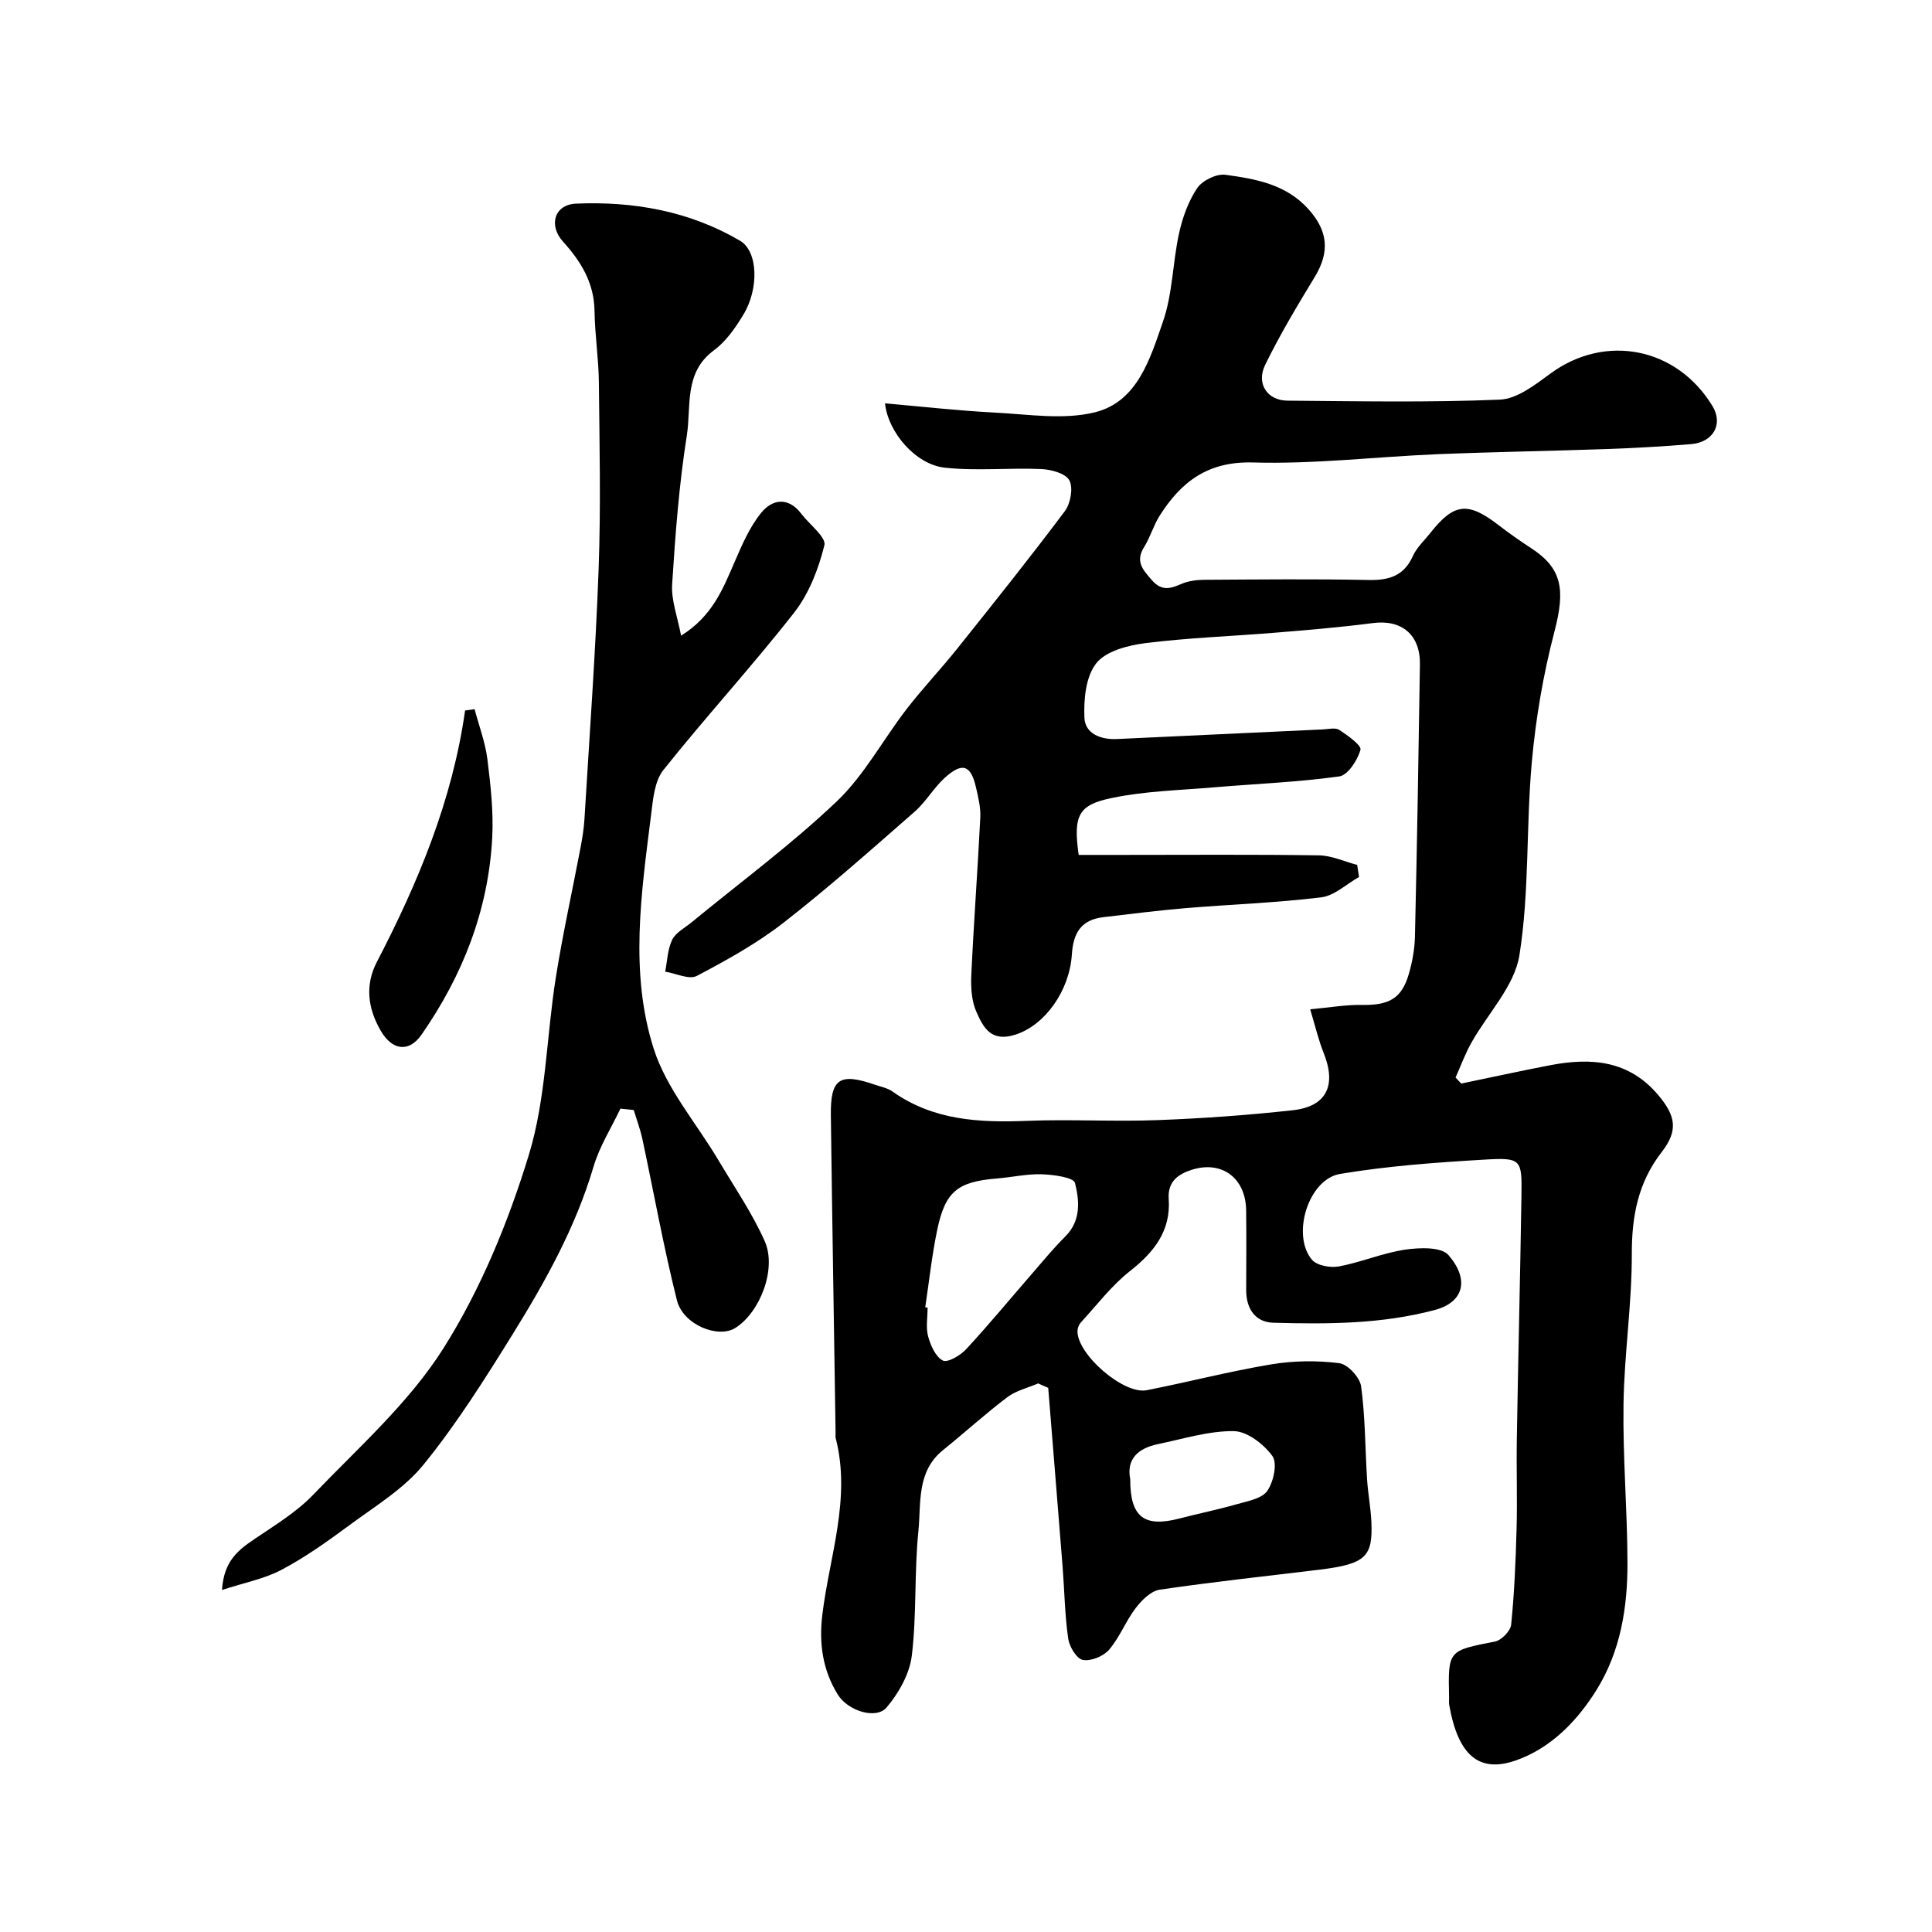 <svg enable-background="new 0 0 400 400" viewBox="0 0 400 400" xmlns="http://www.w3.org/2000/svg"><g fill="#000001"><path d="m214.95 286.42c-2.15.93-4.58 1.48-6.39 2.85-4.58 3.46-8.84 7.35-13.32 10.96-5.53 4.46-4.51 11.01-5.1 16.82-.87 8.54-.33 17.23-1.36 25.74-.46 3.77-2.7 7.74-5.21 10.71-2.17 2.57-8.05.73-10.14-2.69-3.11-5.07-3.9-10.54-3.17-16.54 1.48-12.12 5.98-24.05 2.76-36.53-.08-.31-.01-.66-.02-1-.33-21.93-.7-43.87-.98-65.81-.1-7.64 1.8-8.89 9.15-6.34 1.22.42 2.6.67 3.62 1.4 8.43 5.98 17.94 6.46 27.81 6.07 8.99-.36 18.01.19 26.99-.15 9.38-.35 18.76-1.02 28.09-2.05 7.02-.78 9.06-5.18 6.36-11.88-1.06-2.64-1.7-5.45-2.78-9.02 4.21-.38 7.43-.96 10.64-.9 5.7.1 8.31-1.31 9.8-6.47.72-2.49 1.19-5.14 1.25-7.73.43-18.77.75-37.53 1.03-56.3.09-6.18-3.82-9.34-9.74-8.56-6.67.87-13.38 1.43-20.09 1.98-9.02.75-18.09 1.05-27.06 2.18-3.59.45-8.15 1.65-10.14 4.19-2.17 2.76-2.6 7.49-2.43 11.3.15 3.24 3.38 4.52 6.72 4.36 14.2-.67 28.41-1.34 42.61-1.99 1.16-.05 2.62-.43 3.44.1 1.73 1.14 4.64 3.21 4.38 4.13-.61 2.15-2.62 5.25-4.4 5.5-8.63 1.2-17.37 1.53-26.06 2.27-7.03.6-14.18.76-21.05 2.2-6.79 1.42-8.02 3.47-6.83 11.78h8.73c13.67 0 27.33-.11 41 .09 2.65.04 5.29 1.29 7.93 1.98.13.83.25 1.67.38 2.5-2.61 1.47-5.1 3.89-7.85 4.22-9.3 1.13-18.69 1.45-28.03 2.23-5.7.48-11.37 1.2-17.05 1.87-4.54.53-6.23 3.18-6.52 7.7-.48 7.54-5.56 14.64-11.65 16.61-5.13 1.66-6.68-1.51-8.1-4.66-1.03-2.27-1.19-5.13-1.07-7.69.5-10.87 1.32-21.73 1.86-32.61.1-2.07-.43-4.2-.9-6.25-1.06-4.63-2.84-5.24-6.47-1.94-2.3 2.09-3.89 4.96-6.22 7-8.91 7.79-17.77 15.68-27.1 22.95-5.53 4.31-11.78 7.78-18 11.05-1.59.84-4.33-.53-6.55-.88.44-2.23.49-4.65 1.46-6.62.73-1.49 2.6-2.43 3.99-3.58 10.07-8.29 20.63-16.07 30.06-25.04 5.71-5.43 9.58-12.78 14.47-19.12 3.31-4.29 7.06-8.23 10.44-12.46 7.54-9.44 15.09-18.87 22.33-28.53 1.18-1.58 1.76-4.79.93-6.36-.75-1.44-3.76-2.26-5.82-2.35-6.67-.29-13.43.44-20.03-.29-5.95-.66-11.68-7.27-12.32-13.31 7.67.67 15.17 1.52 22.7 1.91 6.93.35 14.23 1.56 20.76-.06 8.84-2.19 11.46-11.18 14.09-18.77 2-5.76 2-12.2 3.32-18.24.72-3.28 1.92-6.66 3.77-9.41 1.07-1.58 4-3.01 5.86-2.75 6.27.86 12.56 1.95 17.22 7.17 3.96 4.44 4.43 8.76 1.26 13.97-3.62 5.96-7.23 11.97-10.28 18.23-1.89 3.88.46 7.36 4.61 7.39 14.67.12 29.35.4 43.99-.21 3.6-.15 7.34-3.11 10.53-5.44 11.31-8.28 26.12-5.39 33.5 6.79 2.23 3.68.21 7.47-4.42 7.86-5.92.5-11.86.82-17.8 1.03-11.6.41-23.21.58-34.8 1.06-12.71.53-25.43 2.08-38.1 1.71-9.35-.27-14.87 3.97-19.34 11.01-1.29 2.03-1.94 4.46-3.22 6.49-1.89 3-.26 4.73 1.62 6.88 2.02 2.3 3.81 1.76 6.11.76 1.44-.62 3.15-.84 4.74-.85 11.33-.07 22.67-.19 34 .04 4.25.09 7.33-.85 9.18-4.98.78-1.74 2.33-3.15 3.55-4.69 4.92-6.25 7.78-6.59 14.06-1.78 2.2 1.69 4.46 3.3 6.79 4.81 6.51 4.21 7.19 8.59 4.89 17.37-2.3 8.79-3.85 17.87-4.67 26.92-1.21 13.32-.48 26.88-2.57 40.03-1.02 6.43-6.6 12.11-9.99 18.2-1.26 2.27-2.17 4.75-3.23 7.13.39.42.78.84 1.17 1.25 6.14-1.27 12.27-2.62 18.43-3.8 8.5-1.63 16.36-1.03 22.46 6.3 3.46 4.16 4.1 7.18.66 11.62-4.92 6.33-6.25 13.28-6.23 21.16.02 10.37-1.57 20.73-1.72 31.11-.16 10.93.79 21.87.82 32.8.03 9.24-1.42 18.34-6.41 26.36-4.08 6.55-9.59 12.16-16.86 14.64-7.28 2.48-11.77-.84-13.64-11.57-.08-.49-.01-1-.02-1.5-.23-9.81-.21-9.7 9.48-11.59 1.35-.26 3.24-2.19 3.37-3.5.66-6.57.94-13.18 1.12-19.79.17-6.2-.05-12.4.05-18.6.28-16.8.7-33.6.96-50.41.12-7.57-.01-7.94-7.72-7.48-9.98.59-20 1.31-29.84 2.96-6.57 1.11-10.11 12.66-5.82 17.76 1.03 1.22 3.82 1.72 5.58 1.39 4.62-.86 9.06-2.78 13.69-3.47 2.97-.44 7.5-.61 9 1.12 4.33 5 3.28 9.75-2.87 11.38-11.05 2.93-22.18 2.93-33.37 2.63-3.78-.1-5.65-2.92-5.64-6.78.01-5.5.06-11-.01-16.5-.08-6.67-5.03-10.4-11.31-8.37-2.71.88-4.98 2.38-4.72 6.03.45 6.54-2.97 10.95-7.97 14.88-3.84 3.01-6.88 7.05-10.22 10.68-.4.44-.69 1.16-.7 1.76-.1 4.82 9.54 13.21 14.33 12.27 8.61-1.69 17.12-3.91 25.76-5.35 4.61-.77 9.47-.83 14.11-.25 1.75.22 4.28 2.96 4.53 4.82.86 6.36.82 12.84 1.23 19.27.19 2.94.76 5.85.89 8.79.31 7.15-1.13 8.7-10.7 9.87-11.05 1.35-22.12 2.52-33.13 4.15-1.83.27-3.73 2.18-4.98 3.82-2.06 2.7-3.3 6.06-5.5 8.61-1.17 1.36-3.76 2.42-5.43 2.11-1.28-.24-2.79-2.74-3.03-4.4-.7-4.88-.77-9.84-1.15-14.77-.98-12.39-1.99-24.77-2.99-37.16-.7-.29-1.39-.6-2.07-.92zm-23.39-15.76c.16.02.32.04.49.07 0 2-.39 4.1.11 5.96.51 1.87 1.54 4.22 3.04 4.99.99.51 3.63-1.04 4.82-2.33 4.75-5.13 9.2-10.53 13.79-15.81 2.2-2.54 4.34-5.15 6.72-7.51 3.32-3.28 2.96-7.44 2.03-11.12-.29-1.14-4.45-1.71-6.86-1.79-3.08-.1-6.18.62-9.29.87-8.16.67-10.71 2.67-12.38 10.7-1.1 5.27-1.67 10.64-2.47 15.97zm42.44 35.58c-.02 7.88 2.89 10.06 10.23 8.14 3.92-1.02 7.9-1.82 11.8-2.94 2.25-.65 5.21-1.14 6.34-2.76 1.31-1.87 2.14-5.74 1.07-7.22-1.78-2.46-5.22-5.12-7.99-5.16-5.24-.06-10.52 1.62-15.76 2.7-4.09.86-6.51 3.1-5.69 7.24z"/><path d="m128.45 229.53c-1.89 4-4.34 7.84-5.57 12.03-3.69 12.49-9.94 23.71-16.71 34.63-5.75 9.27-11.61 18.58-18.46 27.02-4.13 5.09-10.16 8.7-15.54 12.69-4.45 3.29-9.01 6.53-13.88 9.11-3.55 1.88-7.69 2.66-12.33 4.18.39-6.15 3.51-8.36 6.84-10.62 4.19-2.84 8.64-5.54 12.09-9.15 9.36-9.76 19.8-19 26.92-30.27 7.72-12.23 13.43-26.14 17.68-40.04 3.58-11.72 3.64-24.5 5.59-36.75 1.43-9.01 3.42-17.93 5.12-26.9.36-1.92.68-3.86.8-5.8 1.04-17.29 2.31-34.58 2.94-51.89.47-12.85.18-25.73.05-38.59-.05-4.93-.83-9.85-.9-14.78-.08-5.82-2.79-10.26-6.52-14.37-3.06-3.38-1.79-7.68 2.68-7.87 11.95-.51 23.52 1.55 33.98 7.69 3.71 2.18 3.95 9.91.67 15.31-1.64 2.71-3.59 5.53-6.09 7.37-6.28 4.62-4.66 11.63-5.61 17.63-1.61 10.19-2.39 20.53-3.04 30.83-.21 3.31 1.12 6.72 1.85 10.62 6.47-4.03 8.66-9.67 11.07-15.24 1.54-3.54 3.11-7.24 5.5-10.18 2.3-2.84 5.62-3.4 8.33.19 1.68 2.22 5.18 4.84 4.77 6.51-1.21 4.9-3.19 10.02-6.27 13.96-8.7 11.11-18.28 21.54-27.07 32.58-1.83 2.3-2.14 6.05-2.53 9.21-2.03 16.2-4.51 32.7.54 48.51 2.65 8.29 8.87 15.43 13.43 23.12 3.27 5.51 6.94 10.86 9.54 16.68 2.56 5.73-.97 14.78-6.08 17.99-3.57 2.24-10.82-.66-12.09-5.73-2.77-11.03-4.77-22.25-7.15-33.38-.44-2.04-1.19-4.01-1.79-6.01-.93-.09-1.85-.19-2.76-.29z"/><path d="m98.26 146.83c.91 3.45 2.21 6.85 2.65 10.36.67 5.38 1.28 10.86 1 16.25-.79 15-6.12 28.53-14.64 40.78-2.64 3.79-6.1 3.21-8.43-.79-2.7-4.64-3.3-9.47-.83-14.24 8.57-16.49 15.65-33.49 18.28-52.09.65-.08 1.31-.18 1.97-.27z"/></g></svg>